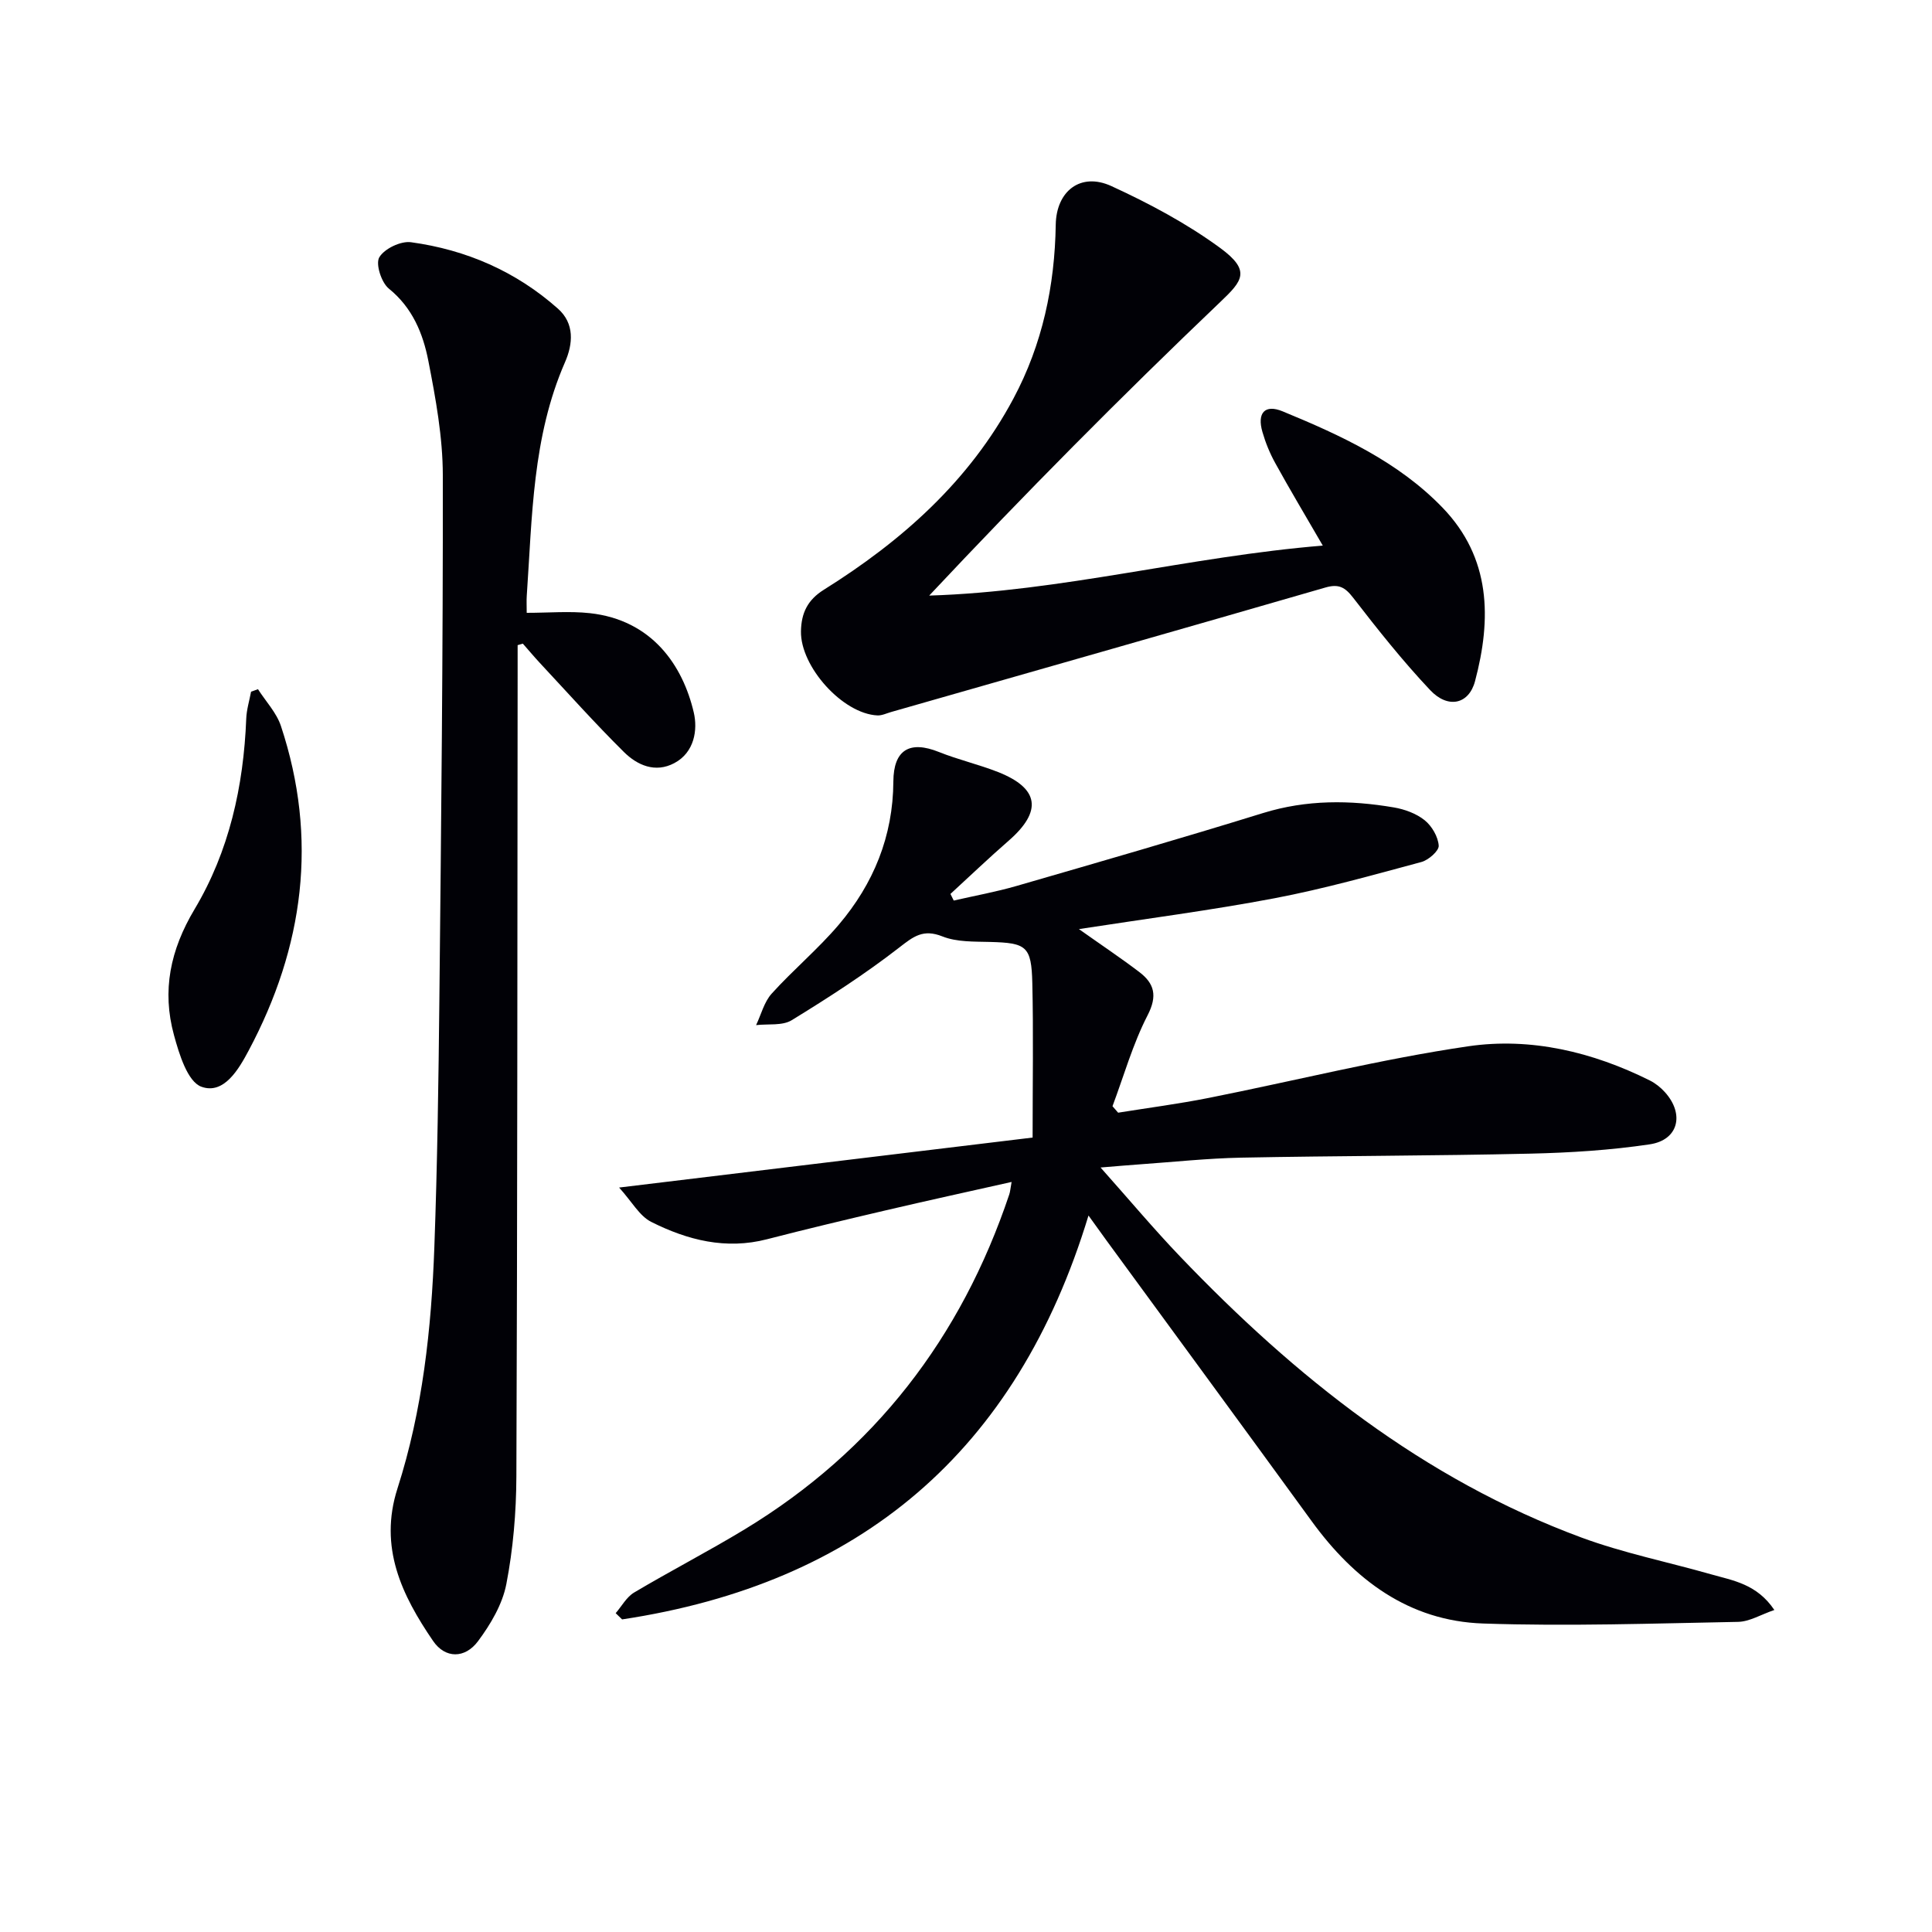 <svg enable-background="new 0 0 400 400" viewBox="0 0 400 400" xmlns="http://www.w3.org/2000/svg"><path d="m209.44 244.71c-8.95 2.01-17.47 3.87-25.97 5.86-8.24 1.93-16.47 3.88-24.66 6-8.54 2.21-16.48.18-23.98-3.59-2.43-1.22-3.99-4.17-6.65-7.11 29.25-3.54 56.81-6.87 85.61-10.35 0-11.41.18-21.7-.06-31.98-.18-7.66-1.22-8.32-8.75-8.52-3.31-.09-6.88.04-9.85-1.14-3.99-1.59-5.98-.02-8.97 2.31-7.06 5.48-14.61 10.35-22.24 15.03-1.94 1.19-4.89.73-7.38 1.02 1.05-2.19 1.66-4.78 3.22-6.51 4.45-4.93 9.61-9.23 13.9-14.28 7.19-8.48 11.24-18.31 11.3-29.65.04-6.59 3.4-8.53 9.43-6.11 3.99 1.6 8.23 2.57 12.24 4.15 8.57 3.38 9.2 8.13 2.18 14.24-4.1 3.57-8.03 7.33-12.03 11 .23.46.45.91.68 1.37 4.35-1 8.75-1.79 13.03-3.03 17.04-4.93 34.08-9.85 51.02-15.09 9-2.78 18-2.71 27.08-1.16 2.23.38 4.64 1.26 6.37 2.65 1.49 1.2 2.78 3.41 2.91 5.26.08 1.07-2.12 3-3.59 3.39-10.07 2.71-20.14 5.55-30.38 7.5-13.27 2.52-26.7 4.25-40.52 6.39 4.46 3.16 8.56 5.9 12.49 8.88 3.14 2.39 3.81 4.93 1.72 8.98-3.06 5.94-4.9 12.51-7.26 18.81.39.45.78.9 1.17 1.34 6.27-1.01 12.59-1.83 18.81-3.07 17.9-3.56 35.66-8.04 53.69-10.68 12.94-1.89 25.73 1.17 37.58 7.08 1.16.58 2.26 1.46 3.13 2.43 4.09 4.54 2.8 9.9-3.14 10.79-8.17 1.22-16.5 1.74-24.77 1.93-19.94.46-39.89.44-59.84.83-6.97.14-13.93.89-20.89 1.38-2.28.16-4.56.36-8.21.66 6 6.74 11.06 12.78 16.5 18.46 23.82 24.89 50.34 46.05 83.06 58.15 8.69 3.21 17.88 5.06 26.82 7.61 4.56 1.3 9.49 1.99 13.12 7.39-2.79.95-5.13 2.41-7.5 2.46-17.6.33-35.22.94-52.8.34-15.37-.52-26.69-9.06-35.53-21.24-14.09-19.38-28.28-38.69-42.42-58.03-1.05-1.44-2.09-2.89-3.75-5.2-14.89 49.02-47.4 76.2-96.56 83.62-.44-.43-.89-.86-1.33-1.29 1.25-1.45 2.25-3.34 3.81-4.27 7.55-4.49 15.38-8.53 22.89-13.08 26.86-16.29 44.83-39.67 54.79-69.35.19-.56.23-1.2.48-2.58z" fill="#010106"/><path d="m107.17 133.57v5.74c-.06 55.46-.04 110.92-.26 166.38-.03 7.45-.67 15-2.08 22.29-.81 4.18-3.26 8.32-5.86 11.81-2.7 3.63-6.79 3.63-9.3-.04-6.47-9.46-11.28-19.39-7.38-31.57 5.21-16.23 7.03-33.09 7.64-50.04.62-17.12.86-34.27 1.04-51.4.37-36.12.76-72.23.71-108.35-.01-7.89-1.47-15.86-2.99-23.65-1.1-5.66-3.28-11.02-8.19-14.99-1.54-1.25-2.78-5.11-1.97-6.48 1.05-1.78 4.44-3.41 6.56-3.12 11.42 1.56 21.74 6.04 30.42 13.75 3.48 3.08 3.13 7.3 1.46 11.11-6.76 15.47-6.78 31.99-7.91 48.36-.07.97-.01 1.94-.01 3.51 4.56 0 8.87-.39 13.08.07 12.85 1.41 19.23 10.79 21.51 20.57.83 3.55.16 8.26-4.04 10.48-3.94 2.09-7.66.43-10.42-2.3-6.02-5.96-11.68-12.3-17.46-18.5-1.19-1.28-2.31-2.63-3.47-3.94-.35.09-.72.2-1.08.31z" fill="#010106"/><path d="m273.87 112.96c-3.74-6.45-6.88-11.7-9.83-17.06-1.12-2.02-2.02-4.22-2.66-6.44-1.17-3.98.5-5.82 4.19-4.29 12.03 4.96 23.89 10.4 33.1 19.94 10.02 10.39 10.16 22.99 6.72 35.92-1.28 4.82-5.61 5.75-9.28 1.86-5.69-6.03-10.87-12.56-15.95-19.13-1.69-2.19-2.99-2.92-5.75-2.12-29.94 8.67-59.93 17.2-89.9 25.77-.95.27-1.91.75-2.85.71-7.2-.34-15.96-10.1-15.83-17.42.07-3.74 1.33-6.47 4.74-8.6 16.16-10.11 30.13-22.48 39.26-39.6 6-11.24 8.55-23.34 8.75-35.98.11-6.93 5.12-10.93 11.53-7.99 7.82 3.59 15.56 7.72 22.48 12.78 6.49 4.75 4.64 6.84.11 11.16-20.58 19.63-40.61 39.84-60.32 60.84 27.48-.85 53.7-8.07 81.49-10.35z" fill="#010106"/><path d="m53.41 142.69c1.61 2.52 3.83 4.85 4.75 7.61 7.75 23.36 4.74 45.8-6.69 67.23-2.02 3.79-5.11 9.18-9.79 7.46-2.85-1.05-4.59-6.75-5.66-10.68-2.52-9.19-.78-17.62 4.26-26.06 7.16-11.98 10.15-25.46 10.7-39.44.07-1.88.65-3.73 1-5.6.47-.17.95-.35 1.43-.52z" fill="#010106"/></svg>